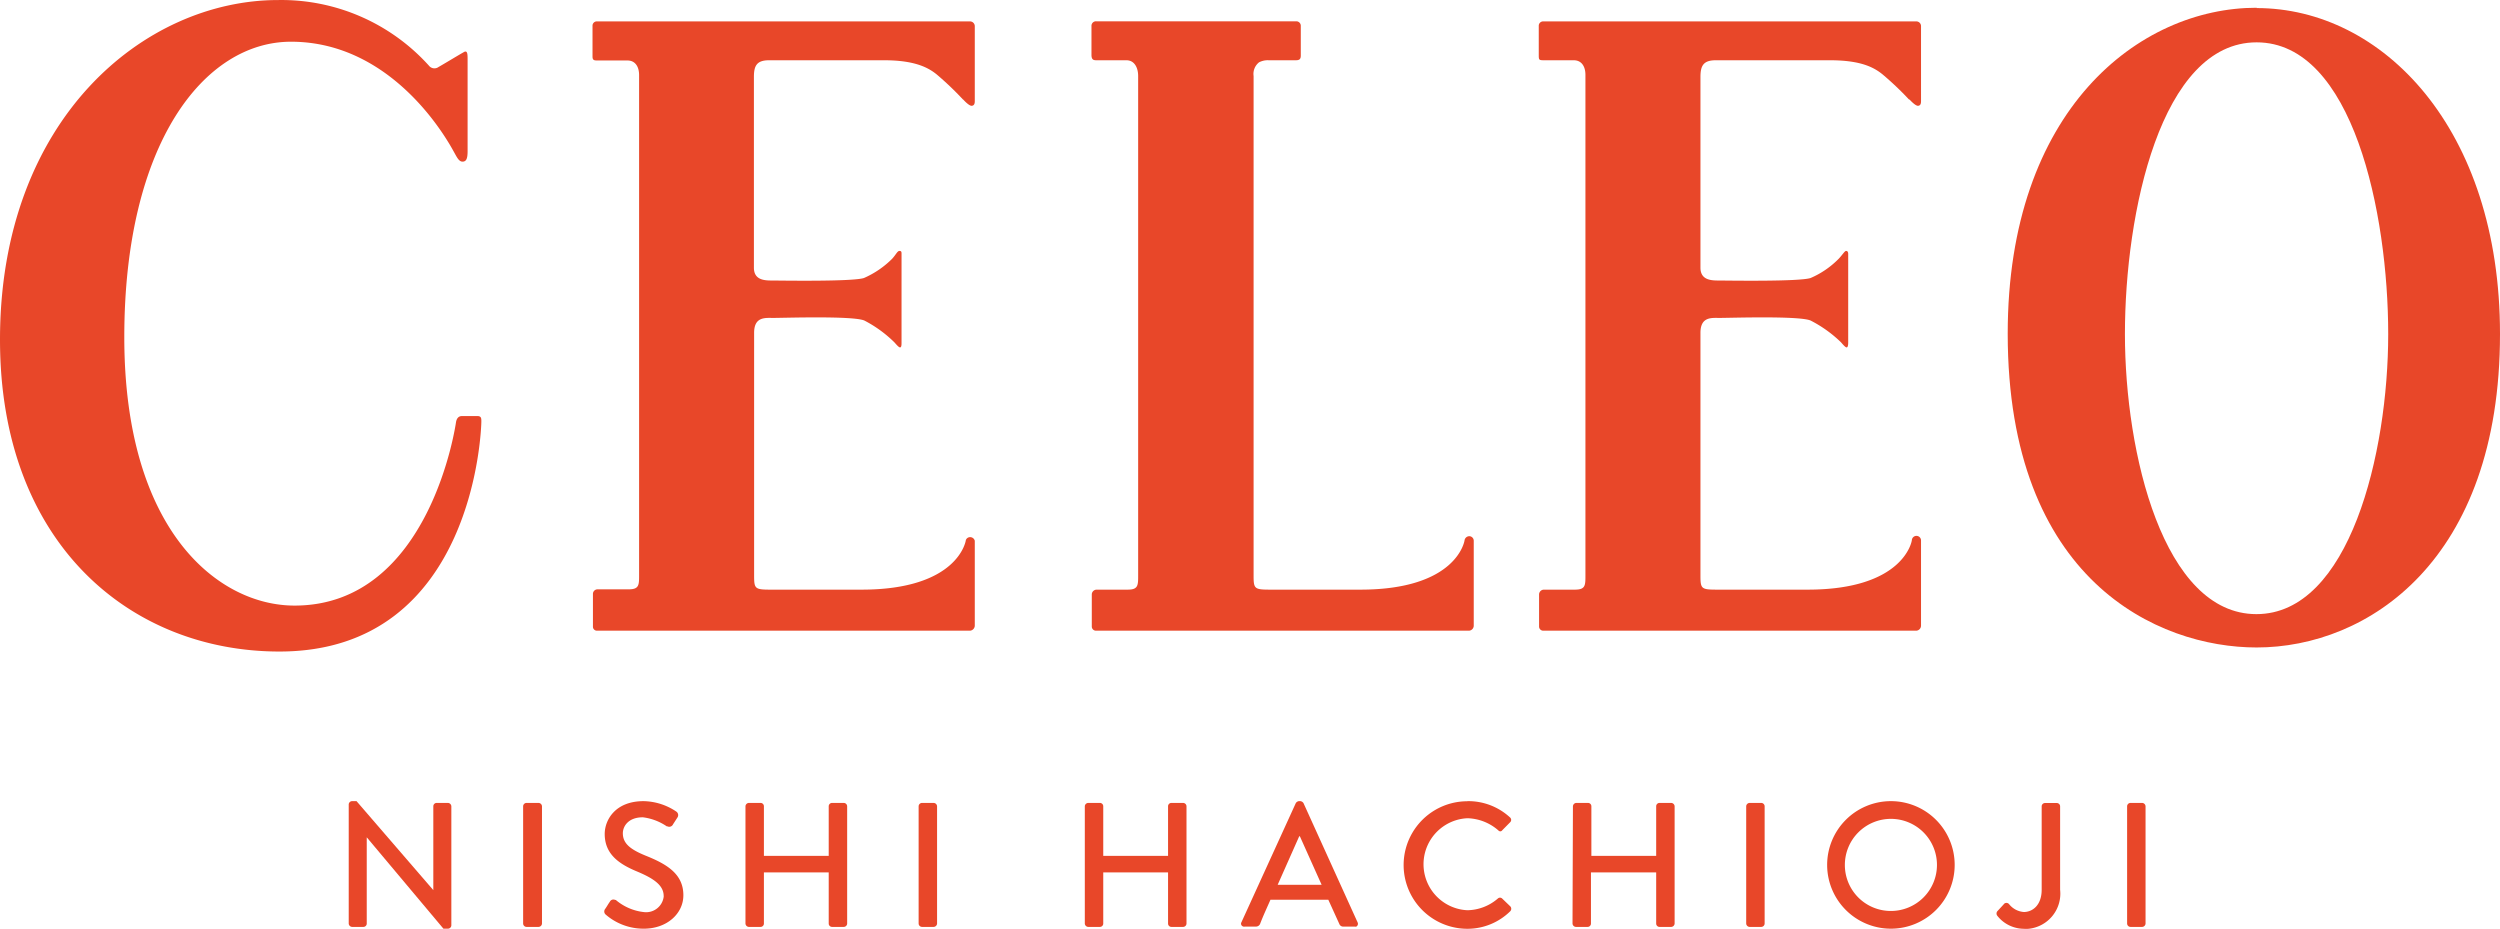 <svg id="レイヤー_1" data-name="レイヤー 1" xmlns="http://www.w3.org/2000/svg" width="84.65mm" height="31.45mm" viewBox="0 0 239.95 89.14"><defs><style>.cls-1{fill:#e84729;}</style></defs><path class="cls-1" d="M97.75,15.41c.15.17.59.62.82.6s.29-.21.29-.44V8.37a.46.46,0,0,0-.45-.46H62.61a.41.41,0,0,0-.44.38h0v3c0,.39.21.37.56.37h2.79c.76,0,1.12.61,1.12,1.4v48c0,.95,0,1.36-1,1.36h-3a.44.44,0,0,0-.43.44V66a.38.38,0,0,0,.37.39H98.41a.5.5,0,0,0,.45-.51V57.76a.46.46,0,0,0-.54-.34.43.43,0,0,0-.32.28c0,.09-.76,4.75-10,4.75H79.27c-1.52,0-1.59-.08-1.59-1.38V37.8c0-1.57,1.08-1.43,1.83-1.43,1,0,7.65-.22,8.75.25a11.86,11.86,0,0,1,2.88,2.09c.15.16.41.49.55.49s.14-.29.14-.44V30.22c0-.16,0-.28-.2-.28s-.34.36-.7.75a8.82,8.82,0,0,1-2.71,1.85c-1.12.36-8.07.24-8.77.24s-1.79,0-1.79-1.23V13.25c0-1.06.25-1.61,1.45-1.61H90.18c3,0,4.26.75,5,1.34a29.28,29.28,0,0,1,2.55,2.43" transform="translate(-5.3 -5.86)"/><path class="cls-1" d="M188.58,15.41c.15.17.59.62.82.6s.28-.21.28-.44V8.37a.45.45,0,0,0-.44-.46h-35.8a.42.42,0,0,0-.45.39h0v2.79c0,.53,0,.55.56.55h2.8c.76,0,1.12.61,1.12,1.4V61.09c0,.95,0,1.36-1,1.36h-3a.47.47,0,0,0-.45.44V66a.4.4,0,0,0,.41.39h35.81a.49.49,0,0,0,.44-.51V57.76a.44.44,0,1,0-.88-.06c0,.09-.77,4.75-10,4.75h-8.7c-1.52,0-1.59-.08-1.59-1.38V37.8c0-1.57,1.08-1.43,1.83-1.43,1,0,7.65-.22,8.74.25A12.07,12.07,0,0,1,182,38.71c.14.16.41.49.54.49s.15-.29.15-.44V30.22c0-.16-.06-.28-.2-.28s-.34.36-.71.75a8.49,8.49,0,0,1-2.7,1.85c-1.12.36-8.07.24-8.77.24s-1.8,0-1.8-1.23V13.25c0-1.06.26-1.61,1.46-1.61h11c3.05,0,4.26.75,5,1.34a29.4,29.4,0,0,1,2.56,2.43" transform="translate(-5.3 -5.86)"/><path class="cls-1" d="M146.35,57.32a.47.47,0,0,0-.48.38c0,.09-.76,4.75-10,4.75h-8.66c-1.52,0-1.59-.08-1.59-1.38V13.15a1.42,1.42,0,0,1,.52-1.31,1.8,1.8,0,0,1,.94-.2h2.58c.35,0,.49-.1.49-.45V8.33a.43.43,0,0,0-.43-.43H110.51a.43.43,0,0,0-.45.41h0v2.81c0,.54.26.52.57.52h2.79c.76,0,1.12.71,1.12,1.51V61.09c0,.95,0,1.36-1,1.36h-3a.47.47,0,0,0-.45.44V66a.4.4,0,0,0,.41.39h35.81a.49.49,0,0,0,.44-.51V57.76a.44.44,0,0,0-.4-.44" transform="translate(-5.3 -5.86)"/><path class="cls-1" d="M221.89,6.6C210.61,6.6,198,16.4,198,37.88,198,61.54,212.4,68,221.89,68c10.65,0,23.36-8.31,23.36-30.09,0-19.74-11.3-31.28-23.36-31.28m0,3.29c9.23,0,12.63,16.38,12.63,28,0,11.46-3.73,26.88-12.65,26.88s-12.62-15.42-12.62-26.88c0-11.61,3.43-28,12.64-28" transform="translate(-5.3 -5.86)"/><path class="cls-1" d="M51.13,45.79h-1.5c-.3,0-.49.2-.56.57,0,0-2.43,17.62-15.5,17.62-7.28,0-16.34-7.12-16.34-25.76s7.69-28.36,16-28.36c9.78,0,15,9.42,15.6,10.51.3.53.5,1,.86,1s.49-.28.49-1V11.6c0-.56,0-1-.43-.7-.15.07-2,1.19-2.35,1.38a.67.67,0,0,1-.93-.12A19.07,19.07,0,0,0,32,5.86c-12.86,0-26.7,11.42-26.7,32.6,0,19.61,12.56,29.93,26.82,29.93C51,68.39,51.5,46.64,51.5,46.33s0-.51-.32-.54" transform="translate(-5.3 -5.86)"/><path class="cls-1" d="M38.77,83.06a.33.33,0,0,1,.32-.31h.43l7.37,8.54h0V83.24a.32.32,0,0,1,.32-.32H48.3a.34.34,0,0,1,.32.32V94.68a.33.33,0,0,1-.32.31h-.44L40.5,86.22h0V94.5a.32.32,0,0,1-.32.32H39.09a.34.34,0,0,1-.32-.32Z" transform="translate(-5.3 -5.86)"/><path class="cls-1" d="M55.51,83.24a.33.33,0,0,1,.33-.32H57a.34.34,0,0,1,.32.32V94.5a.34.34,0,0,1-.32.32H55.84a.33.33,0,0,1-.33-.32Z" transform="translate(-5.3 -5.86)"/><path class="cls-1" d="M63.38,93.1c.16-.22.29-.47.45-.69a.38.38,0,0,1,.51-.18l.06,0a5,5,0,0,0,2.72,1.17A1.7,1.7,0,0,0,69,91.93a.17.17,0,0,0,0-.07c0-1-.88-1.66-2.56-2.36s-3.1-1.63-3.1-3.6c0-1.33,1-3.15,3.73-3.15a5.79,5.79,0,0,1,3.14,1,.41.41,0,0,1,.11.57h0l-.42.65a.4.4,0,0,1-.54.2l-.06,0A5.22,5.22,0,0,0,67,84.3c-1.43,0-1.92.9-1.92,1.53,0,1,.75,1.56,2.16,2.14,2,.8,3.65,1.73,3.65,3.81,0,1.77-1.58,3.21-3.79,3.21a5.54,5.54,0,0,1-3.65-1.34A.39.39,0,0,1,63.38,93.1Z" transform="translate(-5.3 -5.86)"/><path class="cls-1" d="M76.85,83.24a.34.34,0,0,1,.32-.32h1.12a.32.32,0,0,1,.33.31h0V88h6.22V83.24a.32.32,0,0,1,.32-.32h1.12a.33.33,0,0,1,.33.32V94.5a.33.33,0,0,1-.33.32H85.16a.32.32,0,0,1-.32-.32V89.59H78.62V94.5a.32.32,0,0,1-.32.32H77.17a.34.34,0,0,1-.32-.32Z" transform="translate(-5.3 -5.86)"/><path class="cls-1" d="M93.47,83.24a.33.33,0,0,1,.33-.32h1.12a.34.34,0,0,1,.32.32V94.5a.34.34,0,0,1-.32.32H93.8a.33.33,0,0,1-.33-.32Z" transform="translate(-5.3 -5.86)"/><path class="cls-1" d="M109.42,83.24a.34.34,0,0,1,.32-.32h1.13a.32.32,0,0,1,.32.32V88h6.22V83.24a.32.32,0,0,1,.32-.32h1.12a.33.33,0,0,1,.33.32V94.5a.33.33,0,0,1-.33.32h-1.12a.32.32,0,0,1-.32-.32V89.59h-6.22V94.5a.32.32,0,0,1-.32.32h-1.13a.34.34,0,0,1-.32-.32Z" transform="translate(-5.3 -5.86)"/><path class="cls-1" d="M124.45,94.38l5.22-11.44a.42.42,0,0,1,.29-.19h.16a.42.42,0,0,1,.29.19l5.19,11.44a.31.31,0,0,1-.12.41.47.47,0,0,1-.17,0h-1.07a.39.39,0,0,1-.39-.25l-1.06-2.33h-5.55c-.34.78-.7,1.54-1,2.33a.43.43,0,0,1-.39.25h-1.07a.3.3,0,0,1-.36-.22A.28.28,0,0,1,124.45,94.38Zm7.7-3.6-2.09-4.66H130l-2.07,4.66Z" transform="translate(-5.3 -5.86)"/><path class="cls-1" d="M146.14,82.75a5.9,5.9,0,0,1,4.11,1.58.31.31,0,0,1,0,.44s0,0,0,0l-.75.76c-.12.16-.27.16-.42,0a4.69,4.69,0,0,0-2.94-1.14,4.42,4.42,0,0,0,0,8.83,4.58,4.58,0,0,0,2.93-1.13.3.3,0,0,1,.4,0l.79.76a.34.34,0,0,1,0,.46A5.85,5.85,0,0,1,146.14,95a6.12,6.12,0,0,1,0-12.24h0Z" transform="translate(-5.3 -5.86)"/><path class="cls-1" d="M156.27,83.24a.34.34,0,0,1,.32-.32h1.13a.32.32,0,0,1,.32.32h0V88h6.22V83.24a.32.32,0,0,1,.32-.32h1.13a.34.34,0,0,1,.32.32V94.5a.34.34,0,0,1-.32.32h-1.13a.32.32,0,0,1-.32-.32h0V89.59H158V94.5a.32.32,0,0,1-.32.32h-1.13a.34.34,0,0,1-.32-.32Z" transform="translate(-5.3 -5.86)"/><path class="cls-1" d="M172.9,83.24a.34.34,0,0,1,.32-.32h1.12a.33.33,0,0,1,.33.32V94.5a.33.33,0,0,1-.33.32h-1.12a.34.34,0,0,1-.32-.32Z" transform="translate(-5.3 -5.86)"/><path class="cls-1" d="M186.77,82.75a6.12,6.12,0,1,1-6.1,6.14,6.12,6.12,0,0,1,6.1-6.14Zm0,10.54a4.42,4.42,0,1,0-4.4-4.44v0A4.41,4.41,0,0,0,186.77,93.29Z" transform="translate(-5.3 -5.86)"/><path class="cls-1" d="M197,93.32l.61-.66a.32.32,0,0,1,.46-.08.3.3,0,0,1,.08.08,2,2,0,0,0,1.4.73c.83,0,1.71-.65,1.71-2.14v-8a.32.32,0,0,1,.32-.32h1.13a.32.32,0,0,1,.32.32h0v8A3.39,3.39,0,0,1,200,95a2.47,2.47,0,0,1-.47,0A3.27,3.27,0,0,1,197,93.75.35.35,0,0,1,197,93.32Z" transform="translate(-5.3 -5.86)"/><path class="cls-1" d="M209.46,83.24a.33.33,0,0,1,.33-.32h1.12a.34.34,0,0,1,.32.32V94.5a.34.34,0,0,1-.32.32h-1.12a.33.33,0,0,1-.33-.32Z" transform="translate(-5.3 -5.86)"/></svg>